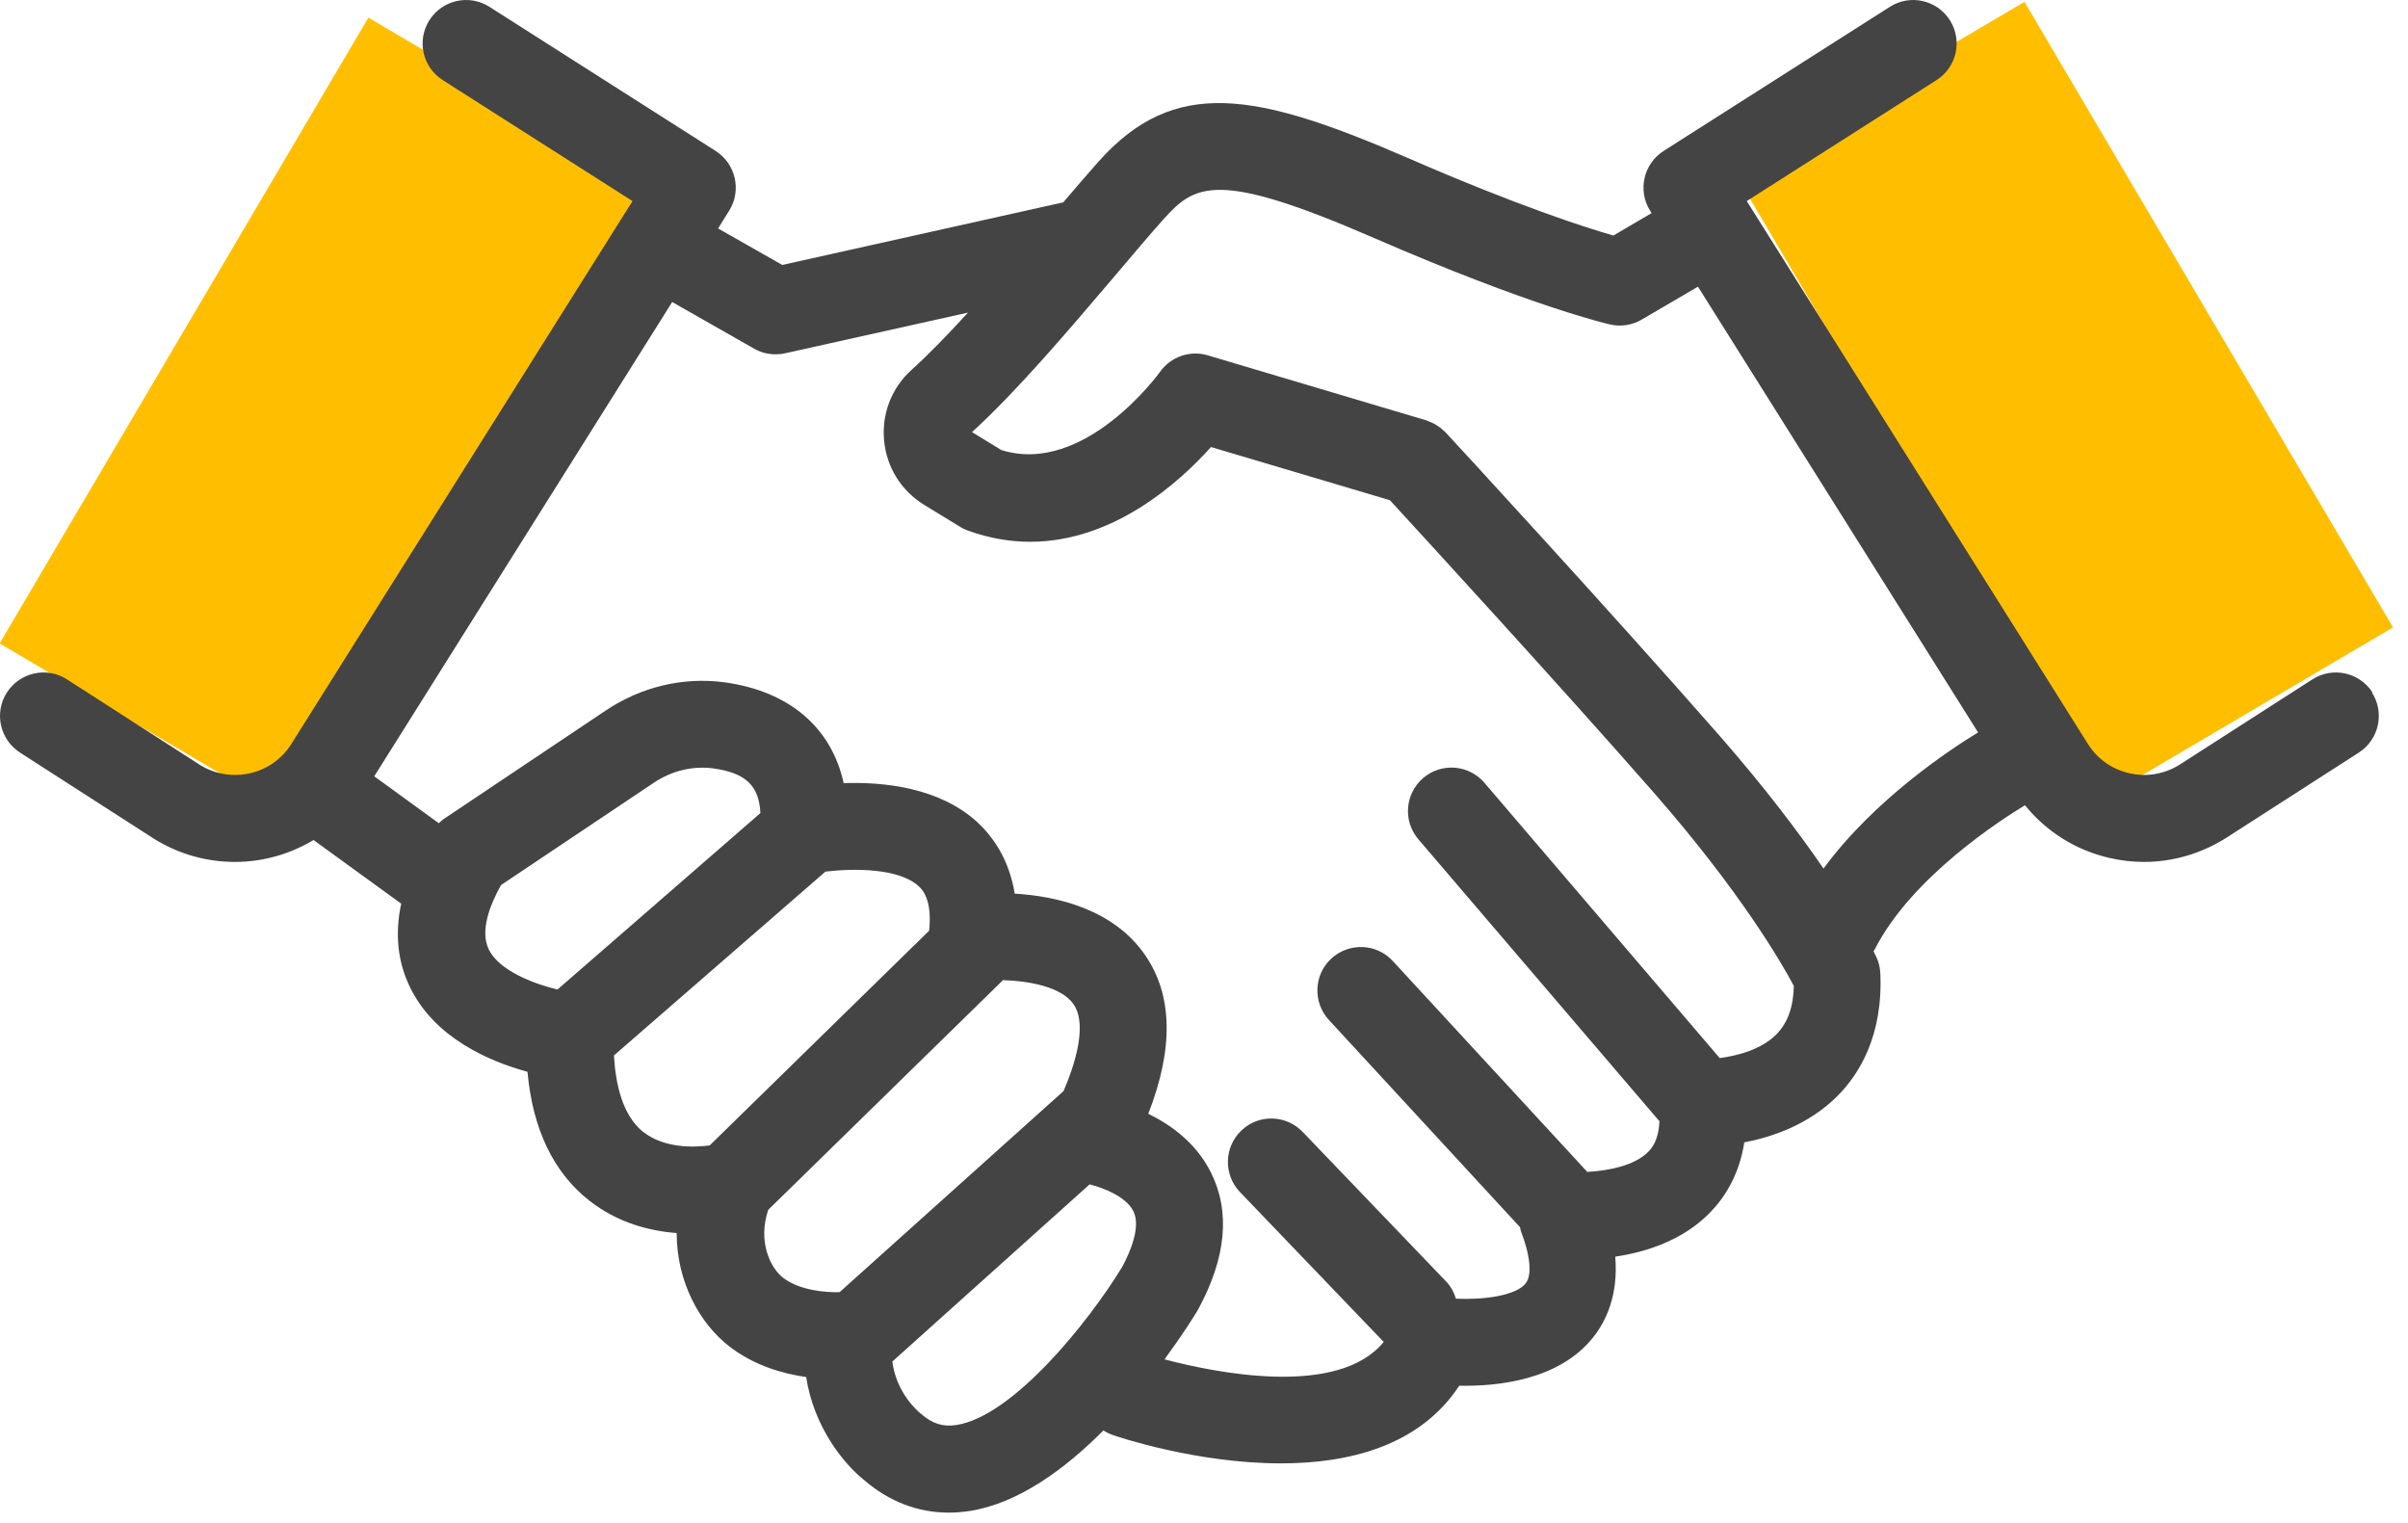 <svg width="136" height="86" viewBox="0 0 136 86" fill="none" xmlns="http://www.w3.org/2000/svg">
<rect x="97.97" y="9.749" width="19" height="41" transform="rotate(-30.508 97.97 9.749)" fill="#FFBF00"/>
<rect width="19" height="41" transform="matrix(-0.862 -0.508 -0.508 0.862 37.184 10.646)" fill="#FFBF00"/>
<path d="M133.994 39.103C133.258 37.966 131.744 37.63 130.599 38.366L123.097 43.185C122.247 43.716 121.249 43.888 120.267 43.667C119.285 43.447 118.459 42.858 117.919 42.007L98.654 11.355L109.371 4.524C110.516 3.796 110.851 2.283 110.123 1.137C109.395 -0.008 107.874 -0.343 106.737 0.385L93.959 8.524C92.822 9.252 92.478 10.758 93.198 11.903L93.28 12.034L91.12 13.302C89.501 12.835 85.688 11.608 79.578 8.95C70.915 5.187 66.325 4.319 62.031 9.138C61.442 9.8 60.771 10.586 60.043 11.436C60.018 11.436 59.994 11.436 59.969 11.445L44.181 14.962L40.557 12.901L41.179 11.903C41.899 10.758 41.555 9.252 40.418 8.524L27.64 0.385C26.503 -0.343 24.982 -0.008 24.253 1.137C23.525 2.283 23.861 3.796 25.006 4.524L35.722 11.355L16.457 42.007C15.926 42.858 15.091 43.447 14.118 43.667C13.136 43.888 12.13 43.716 11.304 43.201L3.786 38.366C2.649 37.63 1.127 37.966 0.391 39.103C-0.345 40.24 -0.01 41.761 1.127 42.498L8.67 47.349C10.101 48.248 11.688 48.674 13.267 48.674C14.846 48.674 16.367 48.24 17.709 47.438L22.658 51.03C22.298 52.739 22.454 54.326 23.165 55.766C24.564 58.638 27.673 59.946 29.791 60.527C30.086 63.767 31.256 66.213 33.293 67.808C34.88 69.051 36.679 69.517 38.217 69.632C38.217 72.364 39.502 74.745 41.228 76.062C42.61 77.117 44.206 77.575 45.531 77.763C45.964 80.577 47.633 82.647 48.811 83.588C50.218 84.799 51.846 85.42 53.58 85.42C53.965 85.42 54.357 85.388 54.75 85.33C57.515 84.905 60.157 82.95 62.317 80.782C62.472 80.88 62.636 80.962 62.816 81.027C63.16 81.15 67.601 82.639 72.346 82.639C76.158 82.639 80.167 81.674 82.416 78.254C84.543 78.295 88.02 77.96 89.959 75.546C90.711 74.614 91.407 73.133 91.227 70.965C92.945 70.712 94.998 70.066 96.528 68.528C97.337 67.718 98.221 66.425 98.515 64.511C100.11 64.208 102.172 63.505 103.792 61.877C104.978 60.683 106.36 58.515 106.197 54.956C106.18 54.637 106.107 54.318 105.968 54.032C105.959 54.007 105.902 53.901 105.812 53.721C105.829 53.688 105.853 53.672 105.869 53.639C107.964 49.492 113.158 46.203 114.369 45.475C115.58 46.972 117.249 48.019 119.155 48.453C119.801 48.6 120.447 48.674 121.093 48.674C122.705 48.674 124.292 48.216 125.707 47.332L133.225 42.498C134.362 41.761 134.697 40.248 133.961 39.103M27.599 53.598C27.108 52.584 27.648 51.144 28.294 49.983L36.933 44.199C37.939 43.528 39.117 43.242 40.254 43.389C42.087 43.635 42.872 44.346 42.946 45.917L31.485 55.881C30.078 55.537 28.172 54.793 27.599 53.607M36.344 63.938C35.158 63.006 34.765 61.222 34.675 59.603L46.619 49.222C48.222 49.026 50.774 49.026 51.879 50.04C52.075 50.22 52.664 50.776 52.476 52.559L40.083 64.683C39.224 64.797 37.53 64.863 36.344 63.93M44.23 72.16C43.543 71.636 42.774 70.156 43.387 68.323L56.648 55.349C58.129 55.398 59.961 55.725 60.64 56.723C61.254 57.615 61.033 59.366 60.067 61.615L47.42 72.97C46.651 72.994 45.171 72.88 44.23 72.16ZM54.022 80.471C53.253 80.594 52.656 80.397 52.018 79.841C51.985 79.808 51.944 79.776 51.911 79.751C51.895 79.735 50.619 78.688 50.398 76.888L61.54 66.883C62.366 67.088 63.609 67.595 64.01 68.397C64.452 69.28 63.822 70.72 63.389 71.53C61.425 74.753 57.18 79.98 54.022 80.471ZM100.348 58.392C99.489 59.276 98.098 59.627 97.125 59.75L83.84 44.207C82.956 43.176 81.41 43.054 80.379 43.937C79.349 44.821 79.226 46.367 80.109 47.398L93.664 63.251C93.664 63.251 93.705 63.284 93.722 63.309C93.681 64.429 93.255 64.879 93.092 65.043C92.29 65.853 90.785 66.114 89.648 66.18L78.662 54.269C77.745 53.271 76.191 53.214 75.193 54.13C74.195 55.046 74.138 56.601 75.054 57.599L85.844 69.297C85.868 69.362 85.868 69.436 85.893 69.509C86.433 70.908 86.539 72.013 86.163 72.479C85.598 73.191 83.717 73.411 82.228 73.338C82.122 72.986 81.942 72.642 81.664 72.356L73.573 63.922C72.632 62.94 71.078 62.908 70.105 63.848C69.123 64.789 69.099 66.344 70.031 67.317L78.121 75.751C78.121 75.751 78.146 75.767 78.154 75.775C75.594 78.933 68.681 77.534 65.769 76.765C66.767 75.407 67.43 74.352 67.618 74.033C67.642 74 67.659 73.968 67.675 73.935C69.262 71.006 69.499 68.405 68.379 66.188C67.552 64.552 66.154 63.529 64.853 62.9C66.293 59.202 66.235 56.192 64.673 53.934C62.873 51.316 59.642 50.604 57.31 50.465C56.991 48.502 56.051 47.218 55.192 46.424C53.04 44.461 49.907 44.15 47.649 44.224C46.962 41.09 44.582 39.029 40.909 38.53C38.586 38.219 36.213 38.784 34.209 40.125L25.096 46.228C24.981 46.301 24.883 46.4 24.785 46.49L21.137 43.839L37.964 17.056L42.594 19.691C42.962 19.903 43.387 20.009 43.805 20.009C43.984 20.009 44.164 19.993 44.336 19.952L54.668 17.654C53.556 18.872 52.459 20.009 51.494 20.877C50.365 21.891 49.793 23.347 49.932 24.869C50.071 26.39 50.897 27.715 52.206 28.517L54.243 29.761C54.382 29.851 54.537 29.916 54.693 29.973C55.904 30.407 57.065 30.595 58.178 30.595C62.898 30.595 66.612 27.233 68.395 25.245L78.498 28.247C80.42 30.341 88.052 38.653 93.435 44.796C98.294 50.351 100.634 54.392 101.313 55.676C101.288 56.862 100.969 57.754 100.34 58.4M102.99 49.05C101.608 47.038 99.701 44.502 97.133 41.565C90.916 34.464 81.745 24.517 81.647 24.419C81.615 24.378 81.574 24.353 81.533 24.321C81.467 24.255 81.402 24.198 81.328 24.141C81.263 24.092 81.197 24.051 81.132 24.01C81.066 23.969 81.001 23.928 80.927 23.895C80.846 23.854 80.764 23.822 80.674 23.789C80.625 23.773 80.584 23.748 80.535 23.732L68.215 20.067C67.209 19.764 66.121 20.149 65.516 20.999C65.475 21.057 61.262 26.881 56.558 25.417L54.897 24.402C57.441 22.087 60.386 18.611 62.996 15.543C63.994 14.365 64.918 13.269 65.695 12.402C67.495 10.389 68.747 9.588 77.623 13.449C86.474 17.294 90.76 18.284 90.94 18.324C91.546 18.463 92.184 18.365 92.724 18.046L95.898 16.189L111.719 41.361C110.213 42.277 105.886 45.107 102.982 49.058" fill="#444444"/>
</svg>
